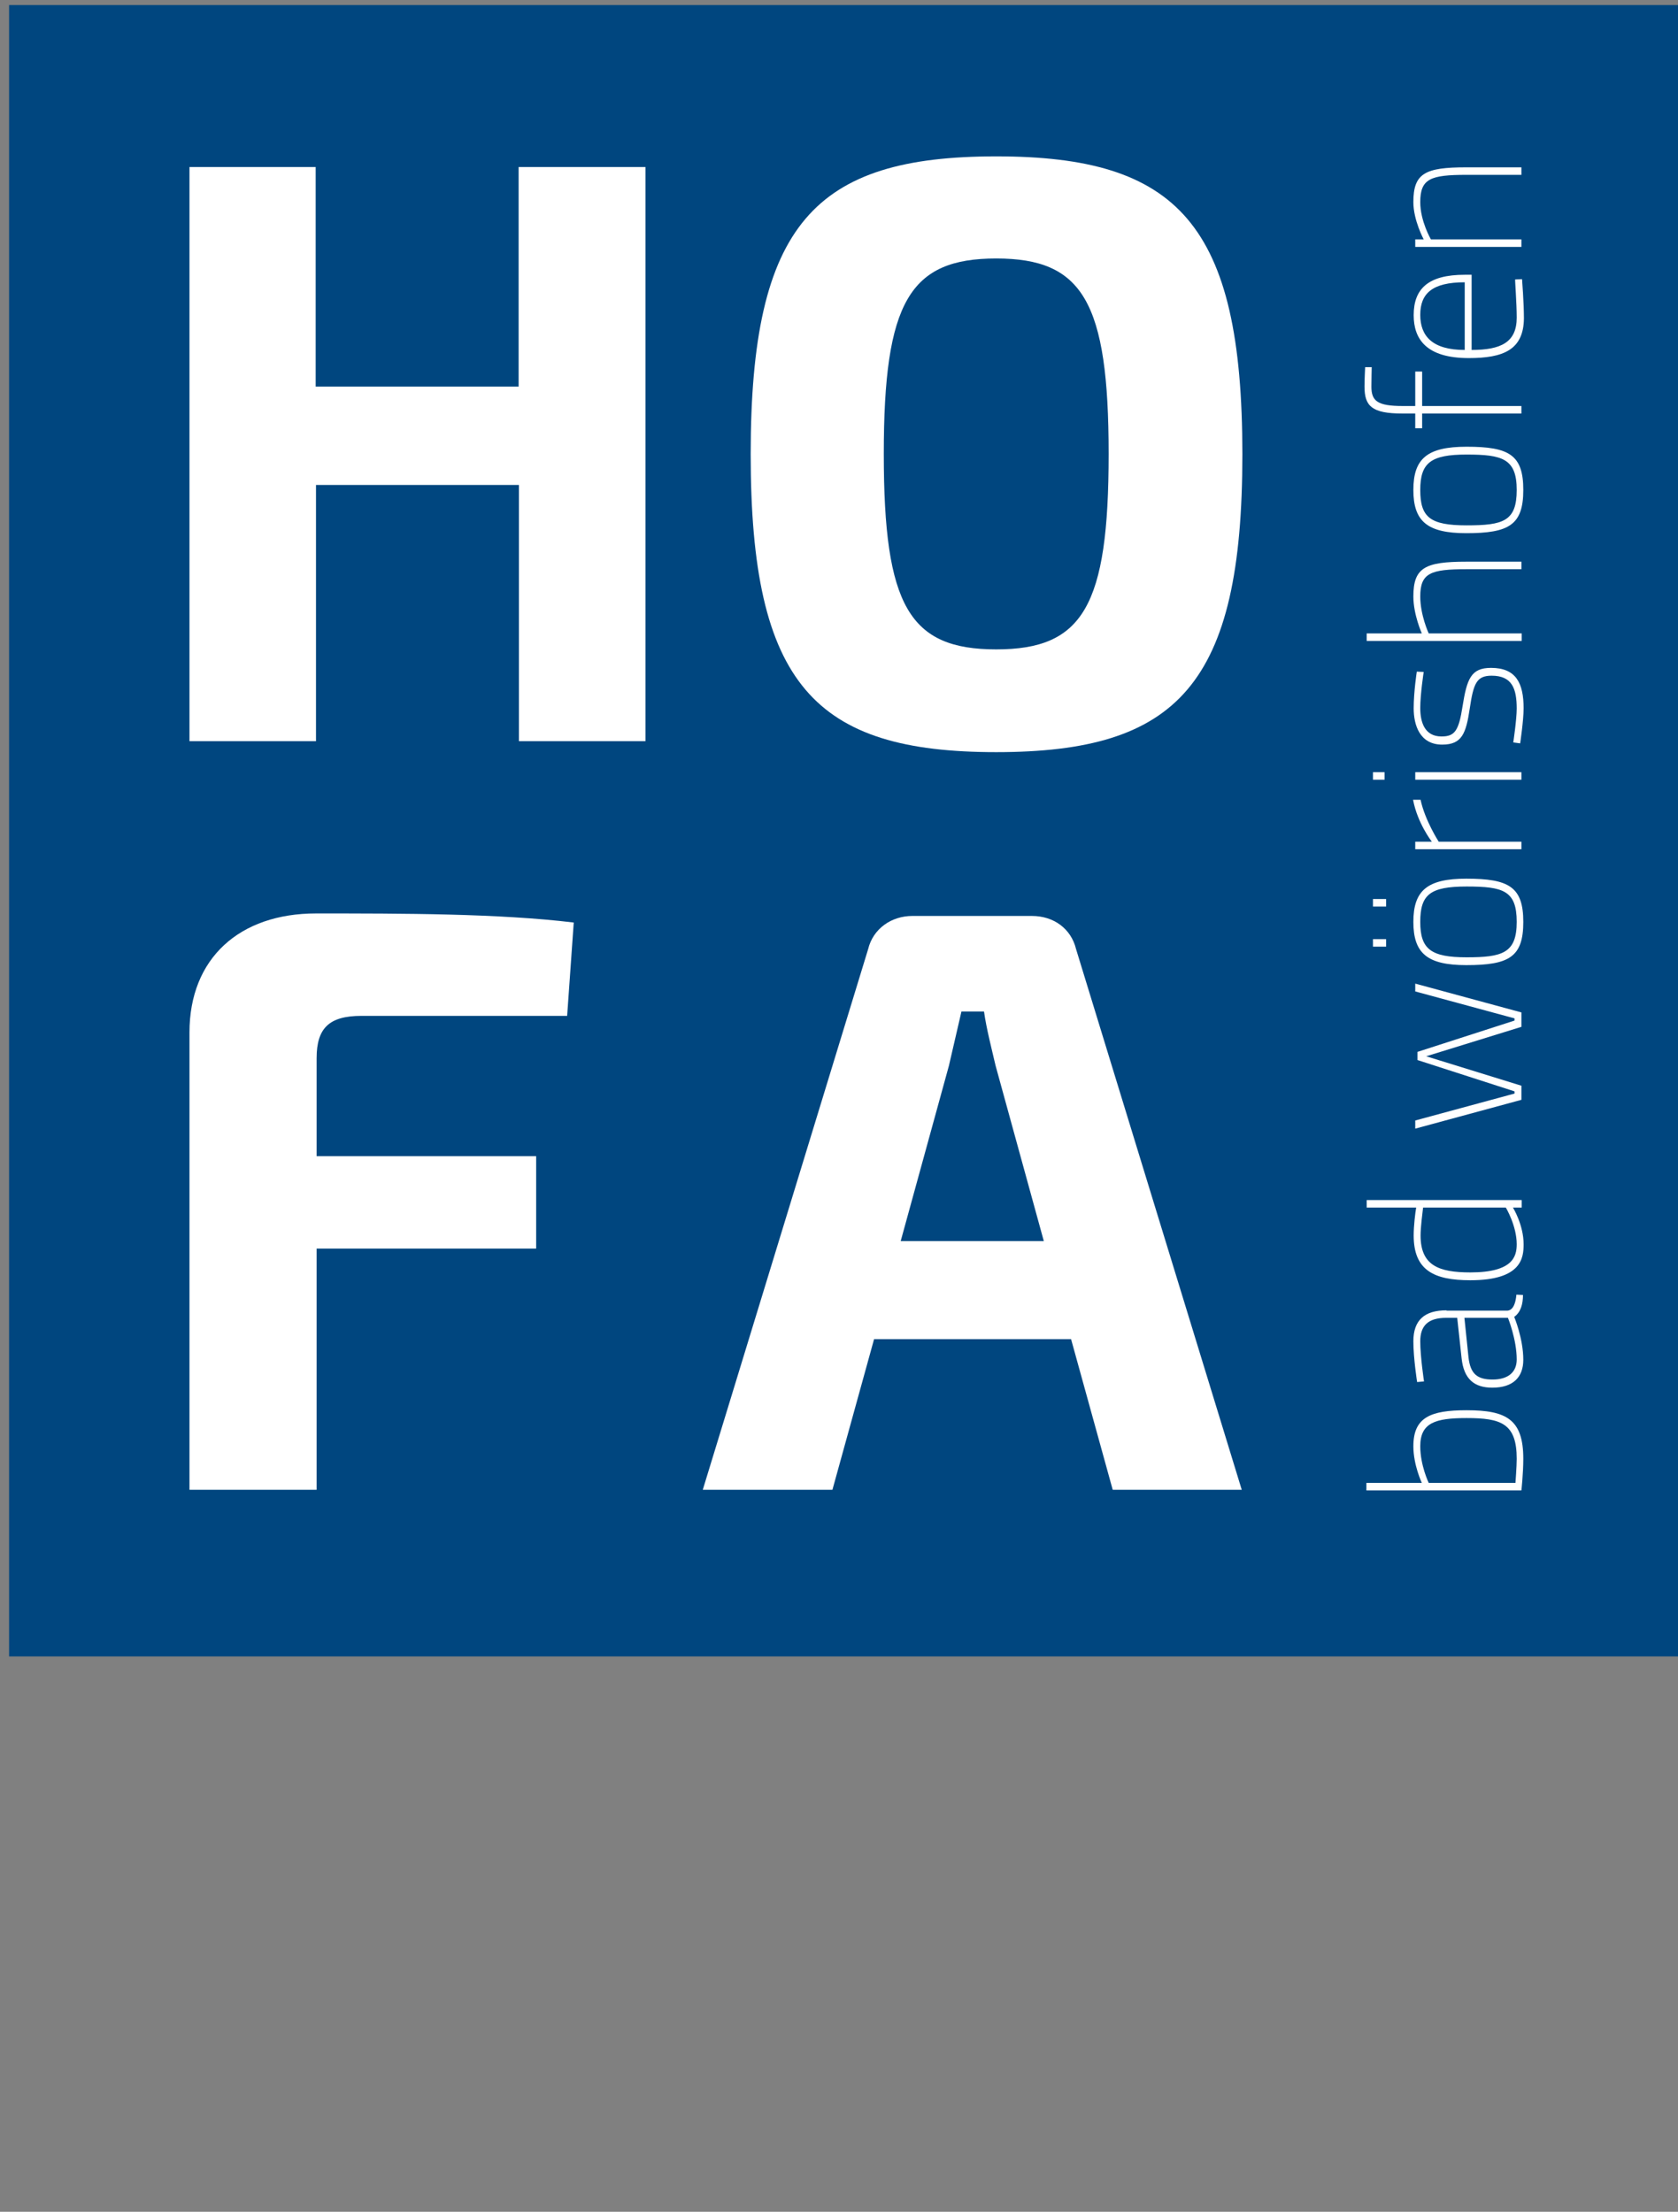 <?xml version="1.0" encoding="UTF-8"?>
<svg xmlns="http://www.w3.org/2000/svg" id="HOFA" viewBox="0 0 535.8 706.12">
  <rect x="0" y="0" width="535.8" height="706.12" fill="#808080" stroke="none"/>
  <defs>
    <style>
      .cls-1 {
        fill: #00467f;
      }

      .cls-2 {
        fill: #fff;
      }
    </style>
  </defs>
  <polygon class="cls-1" points="2.9 1.62 2.9 528.82 535.8 528.82 535.8 1.62 2.9 1.62"></polygon>
  <path class="cls-2" d="M451.3,461.72c0,6,2.7,11.7,2.7,11.7h-17.7v2.4h49.5s.6-5.5.6-10.1c0-12.6-5.4-15.5-18.1-15.5-11.6,0-17,2.3-17,11.5h0ZM484.3,465.72c0,2.4-.4,7.7-.4,7.7h-27.7s-2.7-5.6-2.7-11.7c0-7.5,4.8-9,14.8-9,11,0,16,1.7,16,13h0ZM461.9,418.32c-7,0-10.6,3.1-10.6,9.9,0,5.4,1.2,13,1.2,13l2.2-.2s-1.2-7.9-1.2-12.8,2.4-7.5,8.3-7.5h3.5l1.4,12.9c.7,6.6,4,9.4,9.8,9.4,6.6,0,9.9-3.3,9.9-8.9,0-6.8-2.9-13.7-2.9-13.7,2.1-1.5,2.8-4.1,2.8-7l-2.1-.1c-.2,2.4-.9,4.9-2.8,5.1h-19.5v-.1ZM467.6,420.72h13.9s2.8,6.9,2.8,13.3c0,4.1-2.8,6.4-7.7,6.4s-7.1-1.8-7.7-7.1l-1.3-12.6h0ZM436.4,383.12v2.4h15.8c-.3,1.7-.8,5.8-.8,8.9,0,11.1,6.4,14.3,18.1,14.3,16.5,0,17-7.3,17-11.5,0-6.2-3.4-11.7-3.4-11.7h2.8v-2.4h-49.5ZM484.3,397.22c0,3.8-1.1,9-14.8,9-10.1,0-15.9-2.2-15.9-11.8,0-2.6.6-7.2.8-8.9h26.4c0-.1,3.5,5.8,3.5,11.7h0ZM451.9,360.32l33.9-9.2v-4.5l-30.4-9.4,30.4-9.4v-4.6l-33.9-9.2v2.5l31.7,8.6v.7l-31,10v2.6l31,10v.7l-31.7,8.6v2.6h0ZM451.3,294.32c0-10,4.4-13.8,16.9-13.8,13.6,0,18.2,2.6,18.2,13.8s-4.5,13.8-18.2,13.8c-12.5,0-16.9-3.8-16.9-13.8h0ZM484.3,294.32c0-10-4.3-11.3-16-11.3s-14.8,2.6-14.8,11.3,3.4,11.3,14.8,11.3,16-1.3,16-11.3h0ZM442.6,302.22v-2.4h-4.2v2.4h4.2ZM442.6,289.42v-2.4h-4.2v2.4h4.2ZM485.8,271.12v-2.4h-26.4s-4.4-6.8-5.8-13.4h-2.4c1.4,7.5,6,13.4,6,13.4h-5.3v2.4h33.9ZM485.8,248.92v-2.4h-33.9v2.4h33.9ZM442.1,248.92v-2.4h-3.7v2.4h3.7ZM452.4,214.42s-1,6.4-1,11.7,1.9,11.6,9.1,11.6c6.3,0,7.6-3.5,8.8-11.5,1.2-8.1,2.2-10.5,7-10.5,6.5,0,8,4.1,8,10.5,0,3.5-1.1,10.8-1.1,10.8l2.2.3s1.1-7.3,1.1-11.2c0-8-2.4-12.9-10.4-12.9-6.4,0-7.7,3.5-9.1,12.3-1.2,7.8-2.5,9.6-6.7,9.6-5.5,0-6.8-4.7-6.8-9.1s1.1-11.5,1.1-11.5l-2.2-.1h0ZM485.8,202.22h-29.6s-2.7-5.8-2.7-11.8c0-7.5,3.3-8.7,14.8-8.7h17.5v-2.4h-17.6c-13.2,0-16.9,1.9-16.9,11.1,0,5.8,2.7,11.8,2.7,11.8h-17.6v2.4h49.5v-2.4h-.1ZM451.3,156.42c0,10,4.4,13.8,16.9,13.8,13.6,0,18.2-2.6,18.2-13.8s-4.5-13.8-18.1-13.8c-12.6,0-17,3.8-17,13.8h0ZM484.3,156.42c0,10-4.3,11.3-16,11.3s-14.8-2.6-14.8-11.3,3.4-11.3,14.8-11.3,16,1.3,16,11.3h0ZM454.1,129.62v-11h-2.2v11h-4c-8.1,0-10-1.6-10-6.2,0-1.9.1-6.2.1-6.2h-2.1s-.2,3.9-.2,6.2c0,6.2,2.3,8.6,12.1,8.6h4.1v4.7h2.2v-4.7h31.7v-2.4h-31.7ZM484.3,101.42c0,7.9-5.1,10.3-14.4,10.3v-24h-2.2c-11.7,0-16.3,4.5-16.3,12.9,0,7.7,4.1,13.7,17.6,13.7,11,0,17.5-2.6,17.6-12.7,0-4.9-.6-12.5-.6-12.5l-2.2.1c-.1-.1.5,7.5.5,12.2h0ZM467.7,111.72c-10.3,0-14.2-4.4-14.2-11.2s3.8-10.4,14.2-10.4v21.6h0ZM485.8,76.42h-28.9s-3.4-5.8-3.4-11.9c0-7.5,3.3-8.7,14.8-8.7h17.5v-2.4h-17.6c-13.2,0-16.9,1.9-16.9,11.1,0,5.8,3.3,11.9,3.3,11.9h-2.7v2.4h33.9v-2.4h0Z"></path>
  <path class="cls-2" d="M181.1,324.22l2.1-29.7c-23.9-2.9-54.7-2.9-82.3-2.9-24.4,0-40.4,14.3-40.4,38v146h40.6v-77h70.1v-29.5h-70.1v-31.3c0-9.6,4-13.5,14.3-13.5h65.7"></path>
  <path class="cls-2" d="M396.5,475.62l-52.9-172.6c-1.6-6.6-7.2-10.6-14.1-10.6h-38.2c-6.6,0-12.5,4-14.1,10.6l-52.8,172.6h41.4l13.3-48.1h62.9l13.3,48.1h41.2ZM333.3,396.22h-45.7l15.4-56c1.3-5.6,2.7-11.7,4-17.3h7.2c.8,5.6,2.4,11.7,3.7,17.3l15.4,56h0Z"></path>
  <path class="cls-2" d="M206,53.32h-40.4v70.1h-64.8V53.32h-40.3v183.3h40.4v-81.8h64.8v81.8h40.4V53.32h-.1ZM318.1,49.92c-57.9,0-78.4,21.5-78.4,95.1s20.5,95.1,78.4,95.1,78.6-21.5,78.6-95.1c0-73.6-20.7-95.1-78.6-95.1h0ZM318.1,82.52c27.6,0,35.9,13.8,35.9,62.4s-8.2,62.4-35.9,62.4-35.9-13.8-35.9-62.4c0-48.6,8.3-62.4,35.9-62.4h0Z"></path>
</svg>
